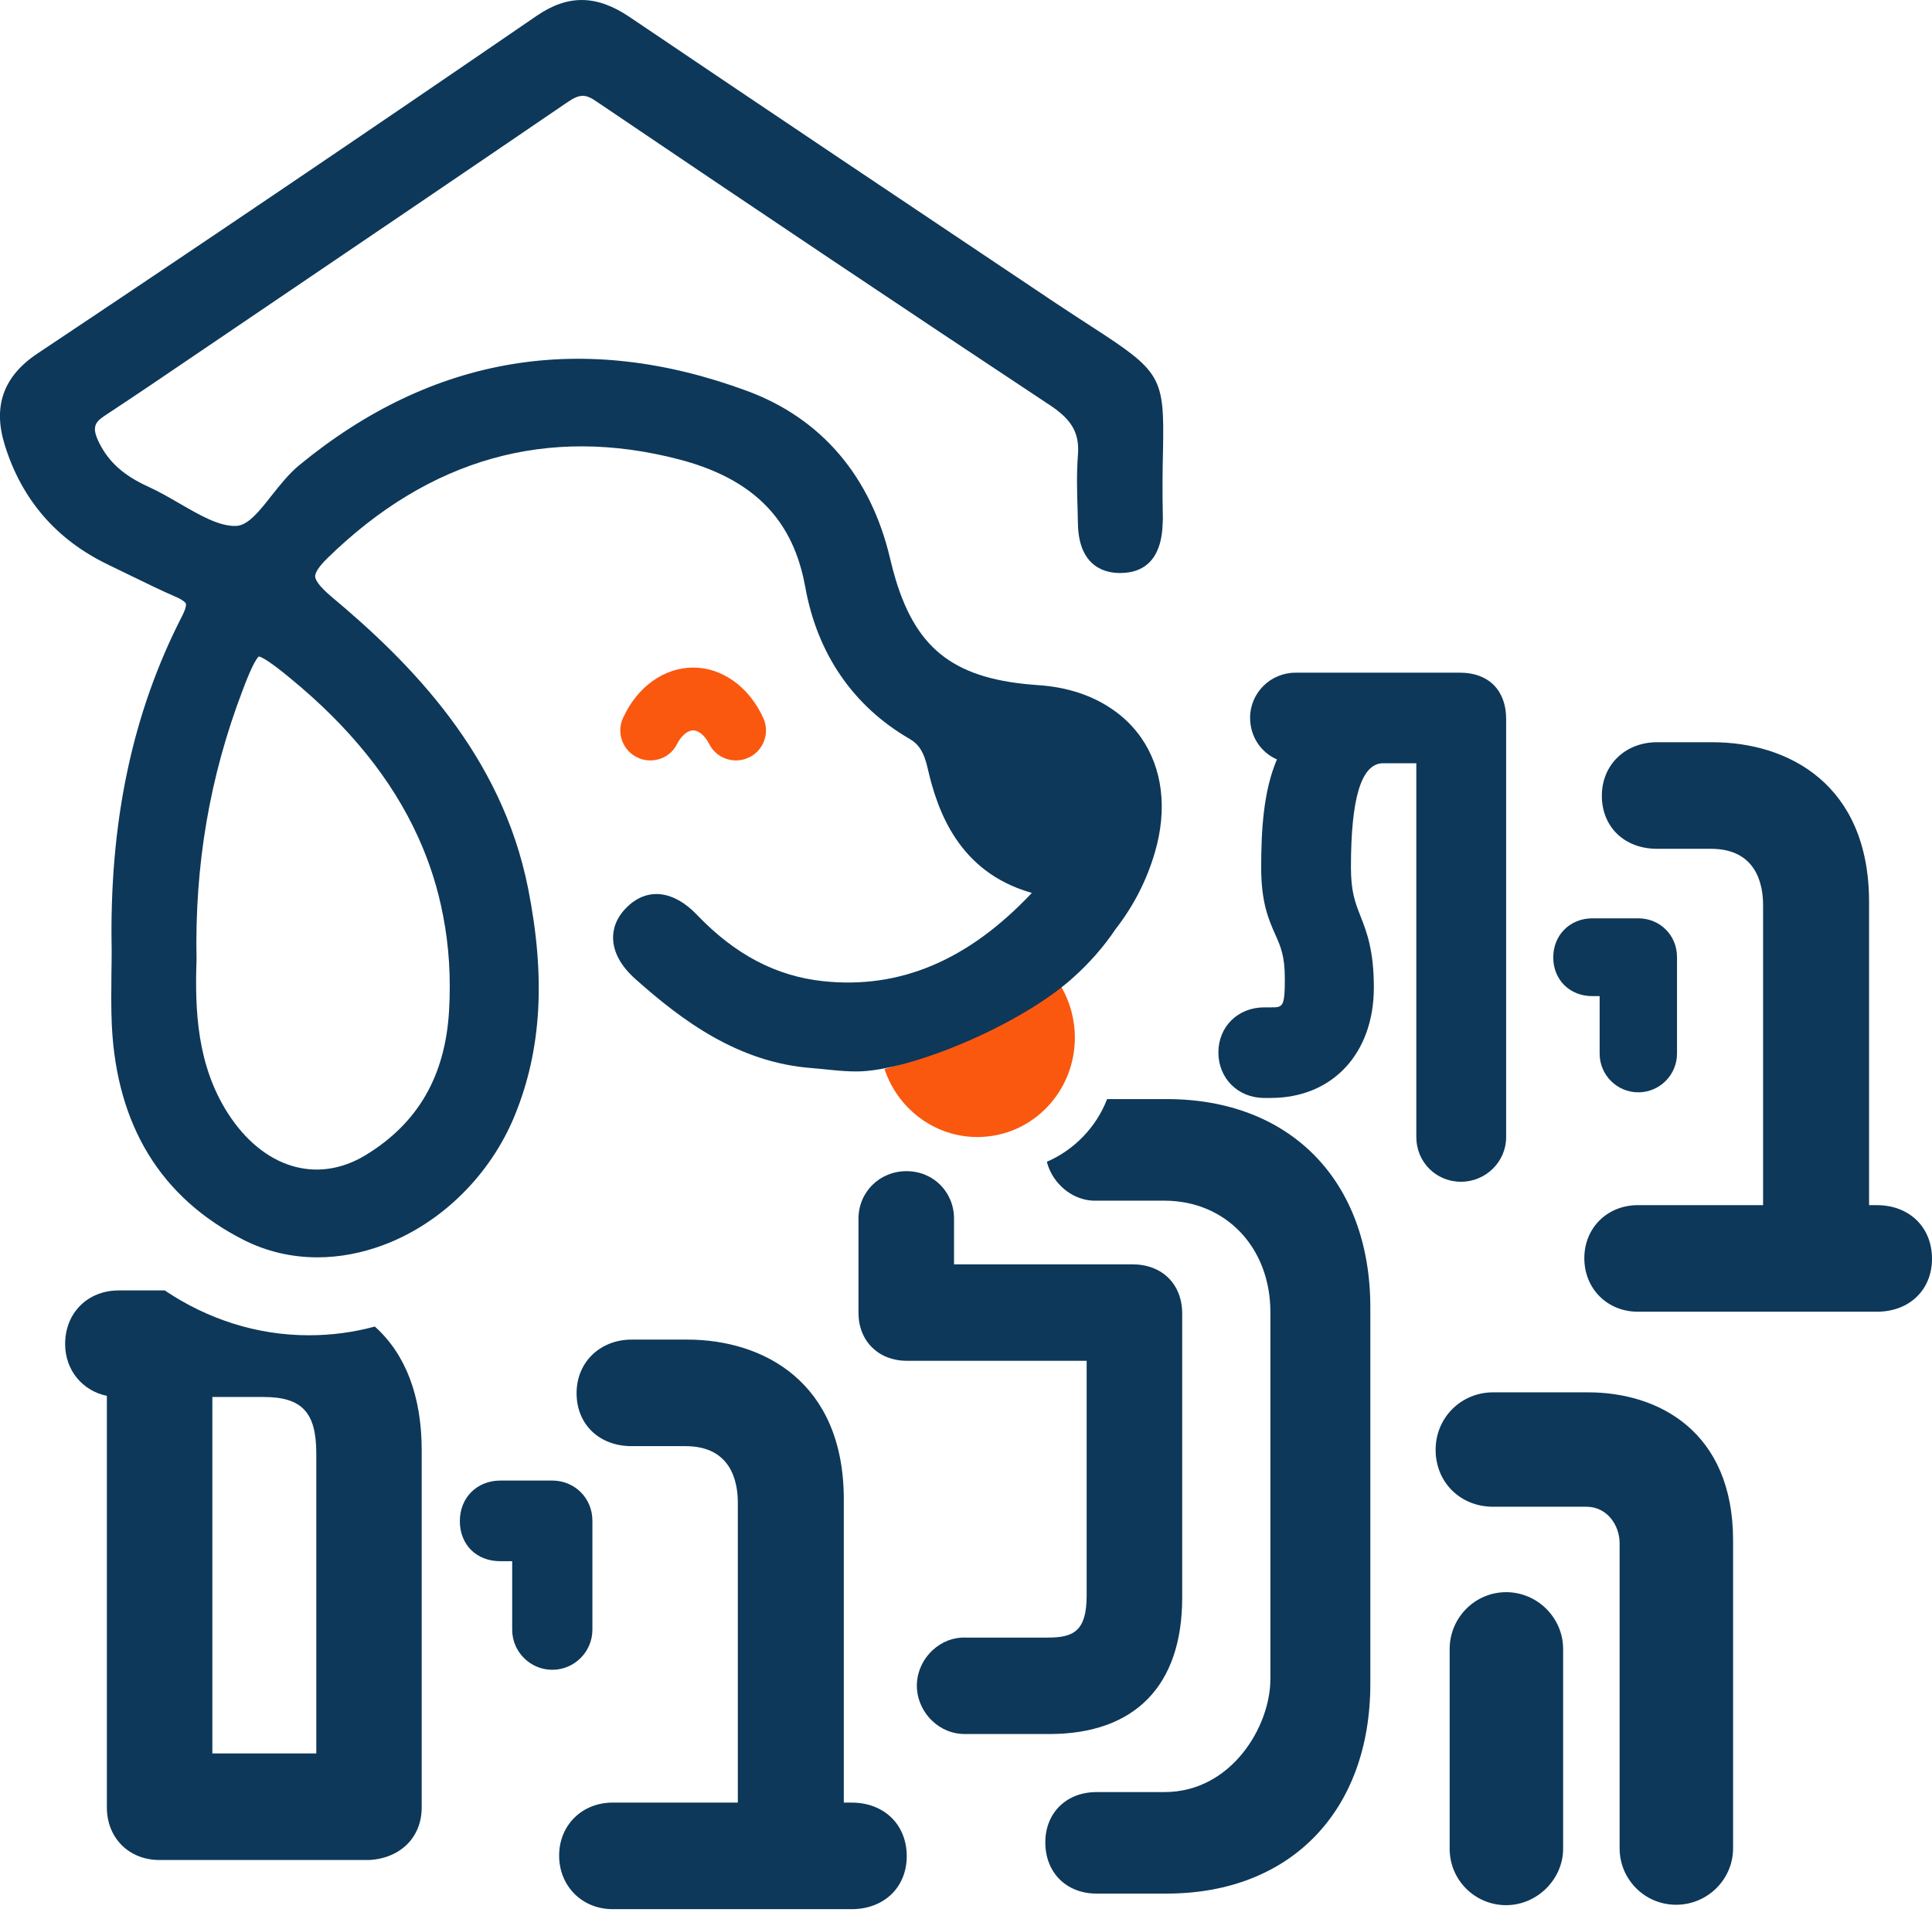 <svg xmlns="http://www.w3.org/2000/svg" width="237" height="235" viewBox="0 0 237 235" fill="none"><g clip-path="url(#clip0_1391_2834)"><path d="M45.98 162.71C43.39 163.41 40.69 163.78 37.91 163.78C31.46 163.78 25.41 161.78 20.21 158.28H14.56C10.75 158.28 7.99 161.04 7.99 164.85C7.99 168.06 10.11 170.59 13.11 171.21V221.7C13.11 225.43 15.82 228.14 19.55 228.14H45.35C49.17 227.9 51.73 225.32 51.73 221.7V177.88C51.73 171.2 49.72 166.05 45.98 162.71ZM38.8 215.07H26.05V171.35H32.33C37.04 171.35 38.8 173.23 38.8 178.27V215.07Z" fill="#0D3859"></path><path d="M72.67 186.52V199.89C72.67 202.6 70.46 204.81 67.75 204.81C65.04 204.81 62.83 202.6 62.83 199.89V191.49H61.37C58.45 191.49 56.41 189.47 56.41 186.57C56.41 183.67 58.54 181.6 61.37 181.6H67.75C70.5 181.6 72.67 183.76 72.67 186.52Z" fill="#0D3859"></path><path d="M111.23 227.67C111.23 231.49 108.45 234.17 104.47 234.17H75.15C71.41 234.17 68.59 231.34 68.59 227.6C68.59 223.86 71.41 221.1 75.15 221.1H90.51V184.3C90.51 181.72 89.68 177.38 84.1 177.38H77.49C73.51 177.38 70.73 174.71 70.73 170.88C70.73 167.05 73.64 164.31 77.49 164.31H84.3C93.59 164.31 103.51 169.46 103.51 183.91V221.1H104.47C108.45 221.1 111.23 223.8 111.23 227.67Z" fill="#0D3859"></path><path d="M237 154.39C237 158.22 234.22 160.89 230.24 160.89H200.92C197.18 160.89 194.35 158.07 194.35 154.33C194.35 150.59 197.18 147.82 200.92 147.82H216.28V111.03C216.28 108.44 215.44 104.11 209.87 104.11H203.26C199.28 104.11 196.5 101.43 196.5 97.61C196.5 93.79 199.4 91.04 203.26 91.04H210.07C219.36 91.04 229.28 96.19 229.28 110.64V147.82H230.24C234.22 147.82 237 150.53 237 154.39Z" fill="#0D3859"></path><path d="M145.021 161.13V195.96C145.021 206.75 139.231 212.69 128.711 212.69H118.321C116.841 212.69 115.431 212.11 114.321 211.04C113.151 209.91 112.471 208.34 112.471 206.75C112.471 205.16 113.171 203.56 114.391 202.42C115.541 201.35 116.981 200.8 118.491 200.86H128.551C131.701 200.86 133.301 200.06 133.301 195.69V166.91H111.251C107.761 166.91 105.311 164.49 105.311 161.02V149.48C105.311 146.21 107.901 143.65 111.201 143.65C114.501 143.65 117.031 146.21 117.031 149.48V155.08H138.921C142.561 155.08 145.021 157.51 145.021 161.13Z" fill="#0D3859"></path><path d="M168.1 160.37V206.51C168.1 222.15 158.3 232.26 143.12 232.26H134.51C130.81 232.26 128.23 229.68 128.23 225.99C128.23 222.3 130.87 219.81 134.51 219.81H142.84C151.06 219.81 155.84 211.76 155.84 205.94V160.94C155.84 153.02 150.37 147.27 142.84 147.27H134.51C132.95 147.32 131.4 146.7 130.19 145.53C129.31 144.68 128.7 143.62 128.42 142.5C131.8 141.03 134.48 138.25 135.81 134.81H143.12C158.3 134.81 168.1 144.84 168.1 160.37Z" fill="#0D3859"></path><path d="M191.75 202.27V226.75C191.75 230.51 188.55 233.68 184.76 233.68C180.97 233.68 177.83 230.64 177.83 226.75V202.27C177.83 198.42 180.94 195.29 184.76 195.29C188.58 195.29 191.75 198.42 191.75 202.27Z" fill="#0D3859"></path><path d="M212.599 188.94V226.7C212.599 230.52 209.459 233.63 205.609 233.63C201.759 233.63 198.679 230.52 198.679 226.7V189.28C198.679 187.08 197.149 184.81 194.599 184.81H183.149C179.139 184.81 176.109 181.81 176.109 177.83C176.109 173.85 179.269 170.78 183.149 170.78H194.829C203.419 170.78 212.599 175.55 212.599 188.94Z" fill="#0D3859"></path><path d="M184.761 88.18V139.47C184.761 142.49 182.271 144.95 179.221 144.95C176.171 144.95 173.741 142.54 173.741 139.47V93.62H169.511C166.961 93.8 165.721 97.97 165.721 106.37C165.721 109.37 166.231 110.68 166.881 112.34C167.661 114.32 168.531 116.57 168.531 121.12C168.531 129.22 163.451 134.67 155.881 134.67H155.081C151.871 134.67 149.461 132.27 149.461 129.09C149.461 125.91 151.871 123.56 155.081 123.56H155.881C157.351 123.56 157.611 123.56 157.611 120.04C157.611 117.25 157.101 116.1 156.441 114.63C155.631 112.8 154.711 110.73 154.711 106.42C154.711 101.72 155.001 96.99 156.641 93.15C154.681 92.29 153.351 90.35 153.351 88.04C153.351 84.99 155.851 82.51 158.921 82.51H179.131C182.601 82.51 184.761 84.68 184.761 88.18Z" fill="#0D3859"></path><path d="M205.719 117.39V129.23C205.719 131.85 203.589 133.98 200.969 133.98C198.349 133.98 196.229 131.85 196.229 129.23V122.18H195.329C192.559 122.18 190.539 120.18 190.539 117.43C190.539 114.68 192.599 112.64 195.329 112.64H200.969C203.639 112.64 205.719 114.72 205.719 117.38V117.39Z" fill="#0D3859"></path><path d="M93.38 91.58C92.7 92.64 91.54 93.27 90.28 93.27C88.89 93.27 87.63 92.5 87 91.26C86.48 90.23 85.72 89.59 85.03 89.59C84.34 89.59 83.58 90.23 83.06 91.25C82.44 92.5 81.18 93.27 79.78 93.27C78.52 93.27 77.36 92.64 76.68 91.58C76 90.52 75.9 89.2 76.43 88.06C78.16 84.25 81.46 81.88 85.03 81.88C88.6 81.88 91.89 84.25 93.63 88.06C94.15 89.2 94.06 90.52 93.38 91.58Z" fill="#FA580F"></path><path d="M131.83 126.47C132.26 133.22 127.25 139.03 120.64 139.44C115.1 139.79 110.2 136.24 108.5 131.12C110.58 130.56 112.68 129.87 114.78 129.05C120.51 126.79 125.6 123.8 129.78 120.39C130.95 122.13 131.68 124.22 131.83 126.48V126.47Z" fill="#FA580F"></path><path d="M134.109 40.19C132.799 39.34 131.269 38.35 129.479 37.16C111.819 25.35 94.539 13.77 77.239 2.09C73.189 -0.65 69.669 -0.69 65.819 1.95C44.989 16.23 24.389 30.17 4.599 43.36C0.409 46.15 -0.901 49.83 0.589 54.6C2.669 61.3 6.949 66.24 13.309 69.28C14.169 69.69 15.039 70.12 15.899 70.54C17.769 71.45 19.699 72.4 21.659 73.25C22.469 73.61 22.759 73.91 22.799 74.03C22.809 74.05 22.929 74.42 22.329 75.58C16.219 87.48 13.389 100.88 13.699 116.53C13.699 117.48 13.689 118.43 13.669 119.38C13.649 121.47 13.619 123.64 13.719 125.8C14.329 138.1 19.759 146.94 29.879 152.08C32.679 153.5 35.759 154.22 38.939 154.22C41.599 154.22 44.329 153.72 47.029 152.71C54.159 150.05 60.199 144.08 63.169 136.76C64.799 132.76 65.739 128.55 66.009 123.98C66.279 119.4 65.869 114.46 64.789 109C63.159 100.76 59.549 93.85 55.159 87.99C50.699 82.04 45.439 77.18 40.639 73.17C38.949 71.75 38.679 71.02 38.659 70.71C38.649 70.43 38.829 69.76 40.169 68.46C52.689 56.22 67.209 52.15 83.309 56.35C91.479 58.49 96.279 62.73 98.229 69.61C98.449 70.37 98.629 71.16 98.779 71.98C100.239 80.17 104.659 86.62 111.569 90.62C112.729 91.29 113.349 92.28 113.779 94.16C114.989 99.5 117.609 106.9 126.399 109.47C126.469 109.49 126.519 109.51 126.579 109.52C118.789 117.8 110.399 121.34 100.999 120.35C95.209 119.74 90.139 117.07 85.489 112.2C82.649 109.23 79.479 108.84 77.019 111.16C75.499 112.58 75.189 114.07 75.209 115.07C75.229 116.77 76.169 118.5 77.919 120.06C83.659 125.18 90.569 130.34 99.619 131.01C101.209 131.13 103.199 131.43 105.119 131.42C111.639 131.39 125.049 125.78 131.509 120.03C133.589 118.18 135.379 116.16 136.819 114C139.069 111.11 140.669 107.98 141.679 104.52C143.219 99.24 142.619 94.25 139.969 90.46C138.989 89.06 137.759 87.87 136.319 86.91C133.879 85.26 130.839 84.27 127.399 84.04C117.389 83.37 112.539 79.91 109.869 71.07C109.629 70.26 109.399 69.41 109.189 68.51C106.829 58.44 100.769 51.33 91.669 47.96C71.589 40.53 53.099 43.58 36.719 57.05C35.429 58.11 34.369 59.47 33.329 60.77C31.829 62.68 30.419 64.48 28.939 64.51C26.879 64.57 24.529 63.2 22.049 61.77C20.809 61.05 19.519 60.3 18.199 59.7C15.199 58.34 13.339 56.68 12.169 54.32C11.229 52.45 11.609 51.8 12.859 50.98C16.669 48.47 20.499 45.88 24.199 43.36L31.829 38.19C44.199 29.81 56.999 21.14 69.559 12.57C71.079 11.53 71.779 11.5 73.099 12.4C93.039 25.89 111.269 38.1 128.829 49.72C131.509 51.5 132.439 53.15 132.229 55.8C132.059 58.05 132.119 60.3 132.189 62.47C132.199 63.07 132.219 63.66 132.229 64.26C132.339 69.59 135.649 70.34 137.559 70.28C142.359 70.19 142.569 65.64 142.629 64.15C142.639 63.95 142.649 63.75 142.649 63.55C142.569 60.03 142.619 57.33 142.669 55.16C142.839 46.28 142.439 45.58 134.109 40.19ZM24.109 117.76V117.66C23.879 106.07 25.719 95.3 29.739 84.73C30.089 83.8 31.129 81.05 31.749 80.52C32.539 80.67 34.779 82.51 35.539 83.13C42.849 89.12 48.089 95.6 51.299 102.69C52.699 105.77 53.719 108.97 54.349 112.29C55.079 116.01 55.319 119.89 55.089 123.94C54.629 131.97 51.279 137.77 44.839 141.69C38.879 145.3 32.249 143.27 27.929 136.51C24.209 130.67 23.889 124.05 24.109 117.76Z" fill="#0D3859"></path></g><defs><clipPath id="clip0_1391_2834"><rect width="237" height="234.17" fill="white"></rect></clipPath></defs></svg>